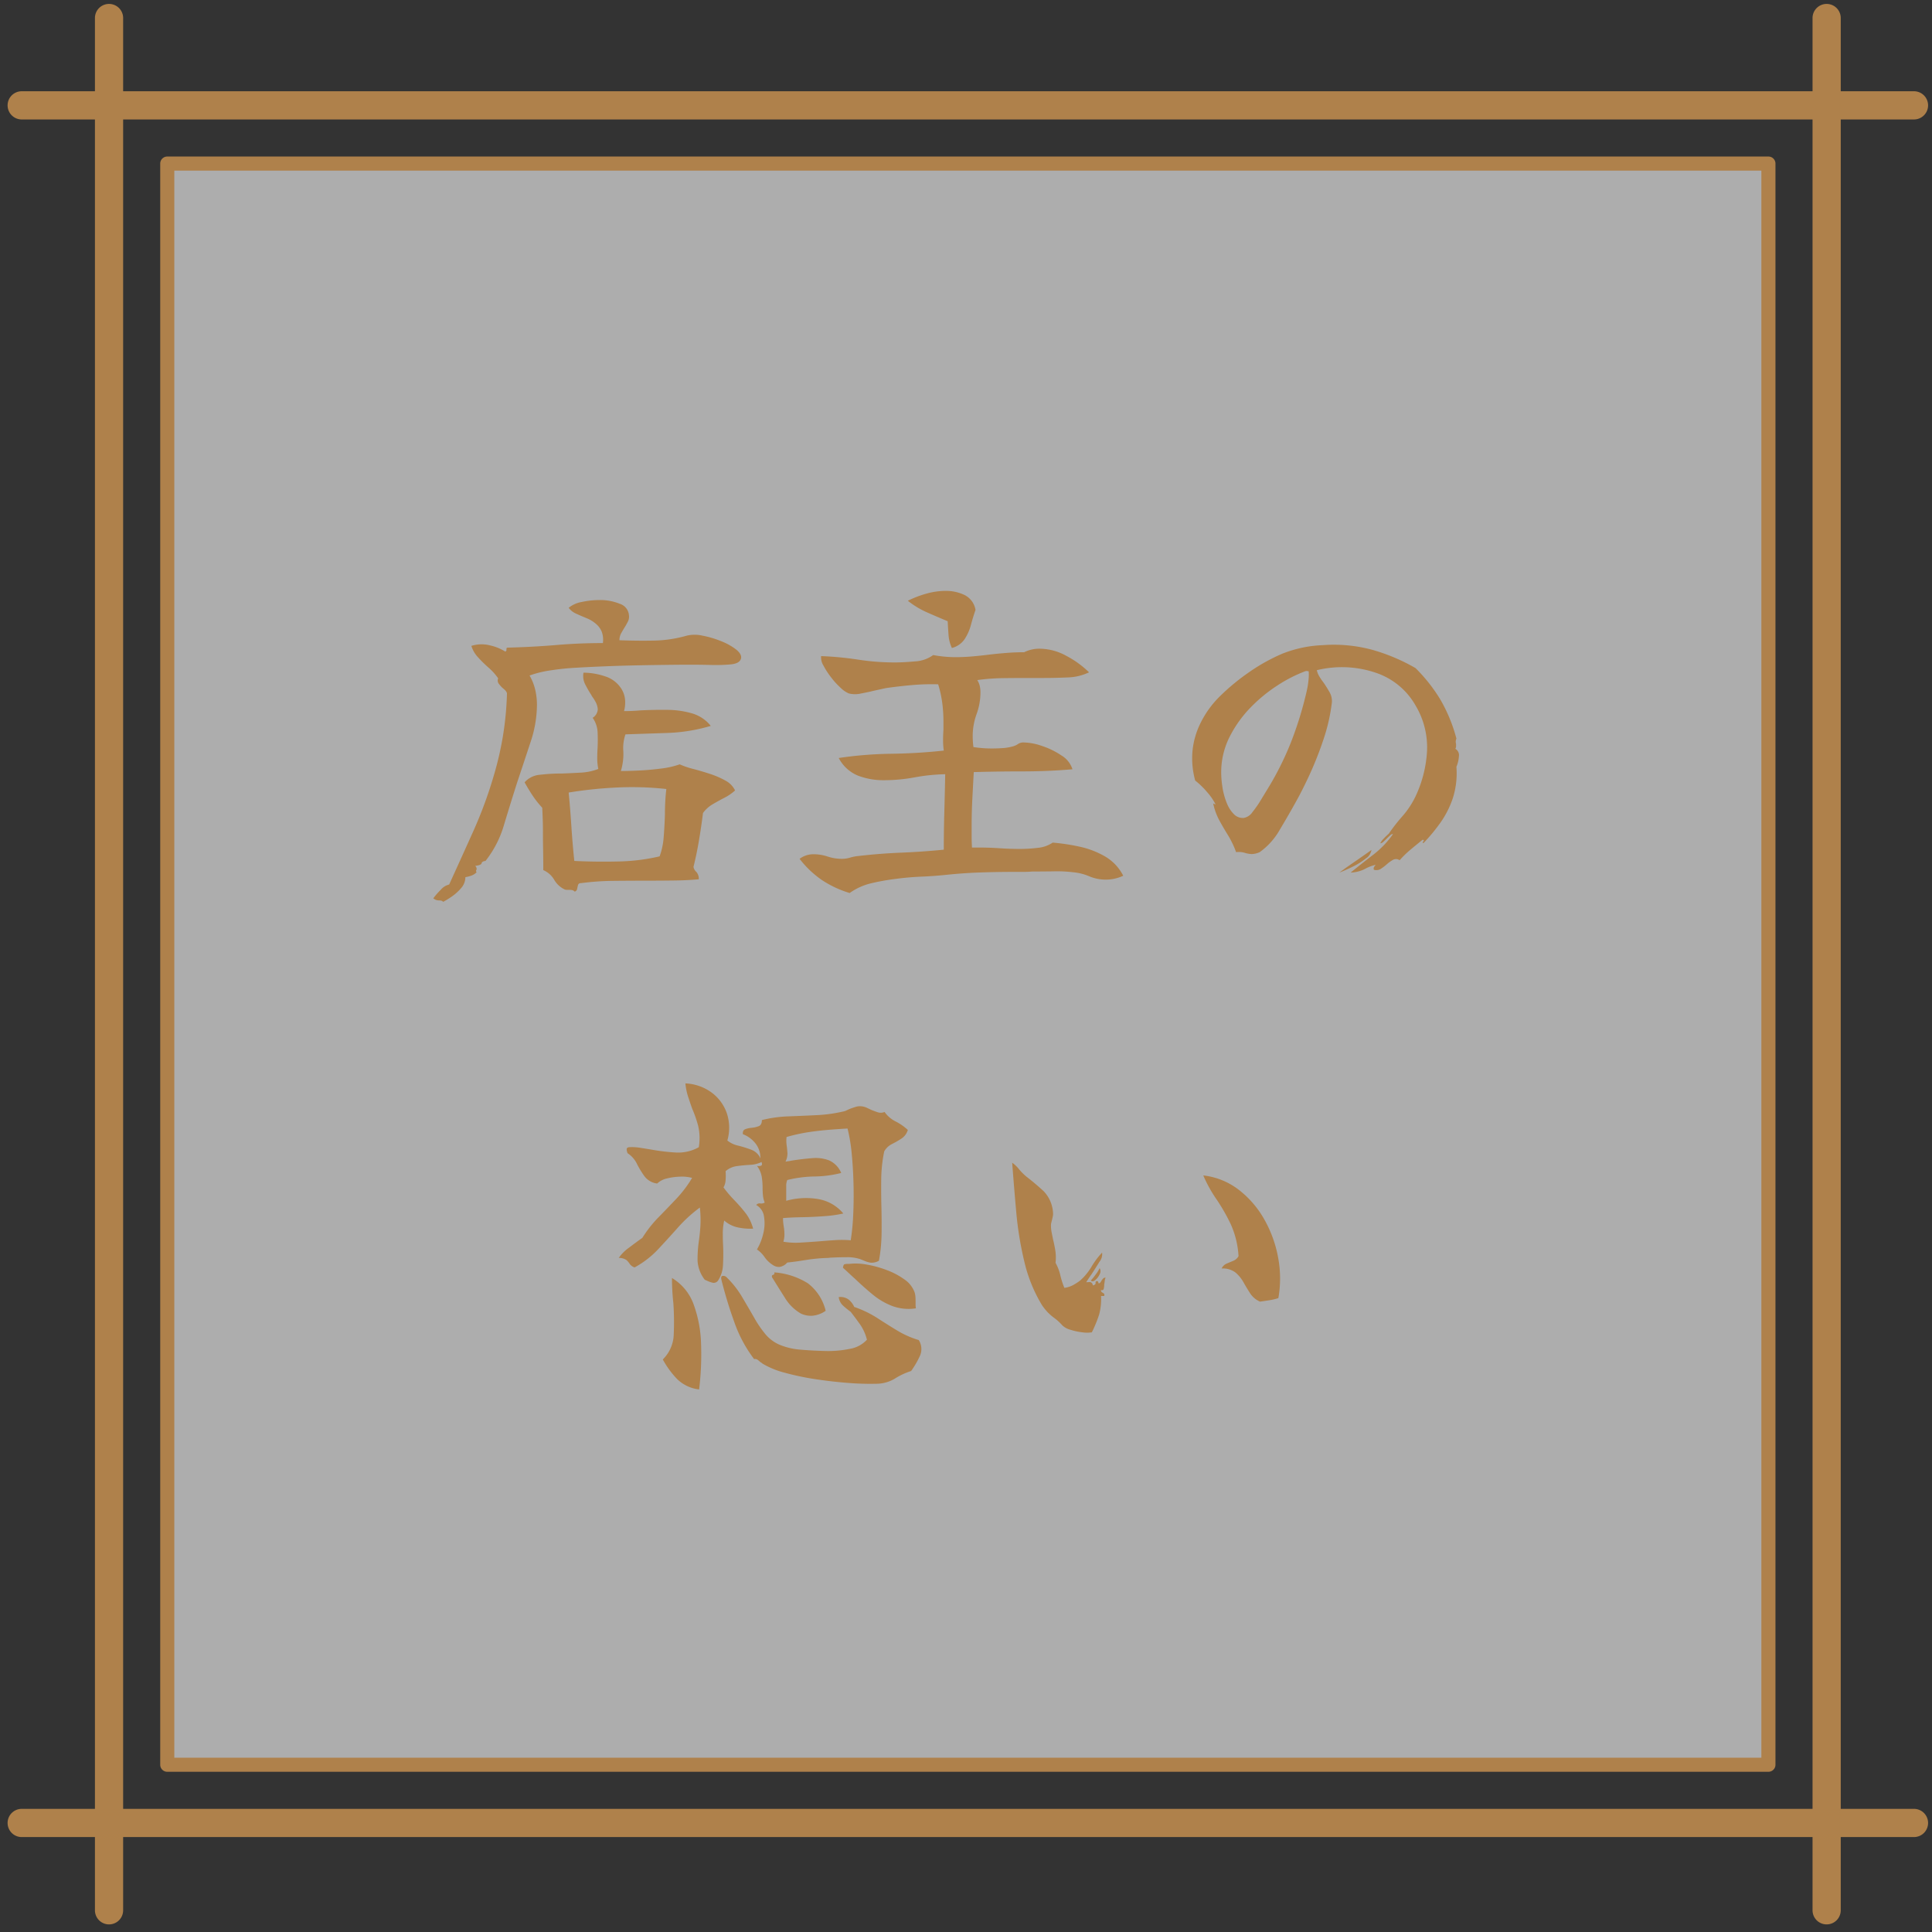<svg xmlns="http://www.w3.org/2000/svg" xmlns:xlink="http://www.w3.org/1999/xlink" width="137" height="137" viewBox="0 0 137 137"><rect x="0" y="0" width="137" height="137" fill="#333333" stroke="none"/><defs><style>.a{fill:none;}.b{clip-path:url(#a);}.c{fill:#af814b;}.d{fill:rgba(255,255,255,0.6);}</style><clipPath id="a"><rect class="a" width="137" height="137" transform="translate(-0.261)"/></clipPath></defs><g transform="translate(-133.739 -4971)"><g transform="translate(134 4971)"><g class="b"><path class="c" d="M134.183,1H0A1,1,0,0,1-1,0,1,1,0,0,1,0-1H134.183a1,1,0,0,1,1,1A1,1,0,0,1,134.183,1Z" transform="translate(1.278 7.471)"/><path class="c" d="M0,135.183a1,1,0,0,1-1-1V0A1,1,0,0,1,0-1,1,1,0,0,1,1,0V134.183A1,1,0,0,1,0,135.183Z" transform="translate(7.471 1.278)"/><path class="c" d="M134.183,1H0A1,1,0,0,1-1,0,1,1,0,0,1,0-1H134.183a1,1,0,0,1,1,1A1,1,0,0,1,134.183,1Z" transform="translate(1.278 129.268)"/><path class="c" d="M0,135.183a1,1,0,0,1-1-1V0A1,1,0,0,1,0-1,1,1,0,0,1,1,0V134.183A1,1,0,0,1,0,135.183Z" transform="translate(129.268 1.278)"/></g><rect class="d" width="113.539" height="113.539" transform="translate(11.6 11.6)"/><path class="c" d="M0-.5H113.539a.5.5,0,0,1,.5.5V113.539a.5.5,0,0,1-.5.5H0a.5.5,0,0,1-.5-.5V0A.5.5,0,0,1,0-.5ZM113.039.5H.5V113.039H113.039Z" transform="translate(11.6 11.6)"/></g><g transform="translate(164.464 5012.9)"><path class="c" d="M-15.875-5.95a3.426,3.426,0,0,1-.763.525q-.437.225-.837.462a2.259,2.259,0,0,0-.675.613q-.125,1-.288,1.962t-.387,1.863a.635.635,0,0,0,.2.35A.713.713,0,0,1-18.45.35q-.8.075-1.712.087T-22.05.45q-1.2,0-2.425.013A18.625,18.625,0,0,0-26.8.625a.191.191,0,0,0-.213.137q-.037.137-.062.275a.236.236,0,0,1-.175.188.352.352,0,0,0-.2-.112,1.611,1.611,0,0,0-.2-.013h-.15a.472.472,0,0,1-.15-.025A1.689,1.689,0,0,1-28.7.387,1.66,1.66,0,0,0-29.475-.3q0-.85-.013-1.488T-29.5-3.1q0-.675-.05-1.625a6.569,6.569,0,0,1-.675-.85q-.3-.45-.575-.95a1.618,1.618,0,0,1,1.1-.537,13.186,13.186,0,0,1,1.575-.088q.65-.025,1.313-.062a3.993,3.993,0,0,0,1.238-.262,3.816,3.816,0,0,1-.075-.75q0-.375.025-.75.025-.575,0-1.112a1.925,1.925,0,0,0-.35-1.013.769.769,0,0,0,.363-.6,1.3,1.3,0,0,0-.213-.625,1.313,1.313,0,0,0-.125-.2,1.313,1.313,0,0,1-.125-.2q-.225-.35-.425-.738a1.31,1.31,0,0,1-.125-.838,4.876,4.876,0,0,1,1.5.25,2.109,2.109,0,0,1,1.175.875,1.724,1.724,0,0,1,.262.7,2.273,2.273,0,0,1-.062.9q.275,0,.563-.012t.587-.038q.975-.05,1.925-.038a6.429,6.429,0,0,1,1.75.25,2.627,2.627,0,0,1,1.325.887,12.182,12.182,0,0,1-3.062.5l-2.988.1a3,3,0,0,0-.15,1.2,4.138,4.138,0,0,1-.175,1.4q.55,0,1.313-.037t1.538-.138A6.254,6.254,0,0,0-19.8-7.8a5.668,5.668,0,0,0,.95.325q.575.15,1.187.35a6.069,6.069,0,0,1,1.1.475A1.587,1.587,0,0,1-15.875-5.95Zm.425-9.375q-.075.375-.737.438a12.066,12.066,0,0,1-1.487.038q-.975-.025-2.263-.013t-2.638.038q-1.35.025-2.562.075t-2.037.1a17.769,17.769,0,0,0-1.8.188,7.628,7.628,0,0,0-1.475.362,3.694,3.694,0,0,1,.4,1,4.735,4.735,0,0,1,.125,1.1,8.457,8.457,0,0,1-.463,2.65q-.462,1.4-.962,2.9-.5,1.575-.925,2.987a7.432,7.432,0,0,1-1.3,2.513q-.25.025-.275.162T-34.3-.6a.37.37,0,0,1,.1.188.248.248,0,0,1-.025.112.109.109,0,0,0,.025.15,1.013,1.013,0,0,1-.4.25,2.328,2.328,0,0,1-.4.1,1.163,1.163,0,0,1-.3.775,3.455,3.455,0,0,1-.663.6,5.326,5.326,0,0,1-.612.375.284.284,0,0,0-.15-.087.911.911,0,0,0-.15-.013.735.735,0,0,1-.175-.025.619.619,0,0,1-.225-.125,5.314,5.314,0,0,1,.538-.613A1.08,1.08,0,0,1-36.15.725q.9-1.975,1.725-3.812A30.737,30.737,0,0,0-33-6.95a23.285,23.285,0,0,0,.65-2.775,22.343,22.343,0,0,0,.3-3.125.624.624,0,0,0-.138-.212,1.748,1.748,0,0,0-.187-.163,2.816,2.816,0,0,1-.263-.3.388.388,0,0,1-.037-.375,4.154,4.154,0,0,0-.687-.762,9,9,0,0,1-.75-.738,2.067,2.067,0,0,1-.463-.8,2.422,2.422,0,0,1,1.313-.038,3.563,3.563,0,0,1,1.088.438q.1-.025.087-.15t.088-.125q1.85-.05,3.463-.187t3.287-.137a1.66,1.66,0,0,0-.075-.788,1.427,1.427,0,0,0-.375-.538,2.314,2.314,0,0,0-.7-.437q-.4-.163-.75-.325a1.277,1.277,0,0,1-.525-.413,1.993,1.993,0,0,1,.925-.413,5.916,5.916,0,0,1,1.275-.138,3.676,3.676,0,0,1,1.413.263.927.927,0,0,1,.662.837.747.747,0,0,1-.075.425q-.1.2-.225.4t-.25.425a1.012,1.012,0,0,0-.125.5q1.275.05,2.462.025a8.977,8.977,0,0,0,2.313-.35,2.485,2.485,0,0,1,1.112,0,6.931,6.931,0,0,1,1.313.388,4.343,4.343,0,0,1,1.063.587Q-15.4-15.625-15.45-15.325Zm-5.3,9.275a22.14,22.14,0,0,0-3.638-.1,29.513,29.513,0,0,0-3.287.35q.1,1,.188,2.337t.212,2.513q1.525.075,3.112.038a13.954,13.954,0,0,0,2.938-.363,5.075,5.075,0,0,0,.288-1.375q.062-.775.087-1.575,0-.475.025-.937T-20.75-6.05ZM11.65.1a2.912,2.912,0,0,1-1.225.275A3.022,3.022,0,0,1,9.237.138,3.778,3.778,0,0,0,8.075-.15a9.411,9.411,0,0,0-1.35-.062Q5.95-.2,5.2-.2q-.3.025-.6.025H4.05q-1.225,0-2.425.038T-.8.025q-.925.1-1.85.138T-4.5.325a15.992,15.992,0,0,0-1.687.3,4.35,4.35,0,0,0-1.562.7A7.453,7.453,0,0,1-9.725.4,7,7,0,0,1-11.3-1.1a1.632,1.632,0,0,1,.975-.325,3.181,3.181,0,0,1,1.012.162A3.181,3.181,0,0,0-8.3-1.1a2.007,2.007,0,0,0,.588-.087A2.815,2.815,0,0,1-7.125-1.3q1.5-.175,3.025-.237t3.025-.212q0-1.325.038-2.675T-.975-7.1a13.556,13.556,0,0,0-2.175.225,11.866,11.866,0,0,1-2.175.2A5.038,5.038,0,0,1-7.163-7,2.692,2.692,0,0,1-8.525-8.25,27.829,27.829,0,0,1-4.8-8.55q1.875-.025,3.725-.225a5.123,5.123,0,0,1-.05-.725q0-.375.025-.75v-.6a9.921,9.921,0,0,0-.087-1.325,8.082,8.082,0,0,0-.287-1.3,16.006,16.006,0,0,0-1.8.05q-.875.075-1.775.2-.175.025-.388.075t-.463.1q-.5.125-1.037.225a1.857,1.857,0,0,1-.863,0,1.853,1.853,0,0,1-.575-.387,5.527,5.527,0,0,1-.687-.75,5.61,5.61,0,0,1-.55-.85,1.076,1.076,0,0,1-.162-.663,22.937,22.937,0,0,1,2.625.25,17.075,17.075,0,0,0,2.6.2q.6,0,1.425-.075a2.411,2.411,0,0,0,1.3-.45,8.406,8.406,0,0,0,1.55.15q.6,0,1.188-.05T2.1-15.575q.625-.075,1.263-.125t1.262-.05a2.425,2.425,0,0,1,1.1-.25,3.971,3.971,0,0,1,1.9.513,6.825,6.825,0,0,1,1.6,1.162,3.736,3.736,0,0,1-1.525.363q-.875.038-1.65.038H4.925q-.9,0-1.813.012a14.618,14.618,0,0,0-1.812.138,1.367,1.367,0,0,1,.175.412,2.018,2.018,0,0,1,.05.463,4.5,4.5,0,0,1-.275,1.537A4.572,4.572,0,0,0,.975-9.8q0,.175.013.375t.038.4q.325.05.65.075t.65.025q.375,0,.762-.025a3.5,3.5,0,0,0,.738-.125A1.126,1.126,0,0,0,4.2-9.25a.692.692,0,0,1,.425-.1A4.159,4.159,0,0,1,5.9-9.1a5.555,5.555,0,0,1,1.375.675,1.771,1.771,0,0,1,.775.975q-1.75.15-3.5.15t-3.5.05Q1-6.325.95-5.362T.9-3.45v.775Q.9-2.3.925-1.9H1.4q.75,0,1.487.05t1.488.05a10.666,10.666,0,0,0,1.188-.075A2.307,2.307,0,0,0,6.65-2.25a14.383,14.383,0,0,1,1.9.287,6.25,6.25,0,0,1,1.8.688A3.344,3.344,0,0,1,11.65.1ZM1.175-18.75Q1-18.25.85-17.687A3.38,3.38,0,0,1,.4-16.675a1.559,1.559,0,0,1-.9.625,2.612,2.612,0,0,1-.238-.925q-.037-.5-.062-.975-.725-.3-1.462-.625A6.126,6.126,0,0,1-3.625-19.4a7.519,7.519,0,0,1,1.3-.5,5.075,5.075,0,0,1,1.4-.2,3.05,3.05,0,0,1,1.313.288A1.44,1.44,0,0,1,1.175-18.75Zm34.1,11.125a5.805,5.805,0,0,1-.25,2.213,6.667,6.667,0,0,1-.875,1.737,12.6,12.6,0,0,1-1.2,1.45q-.125,0-.025-.1.1-.125-.05-.125-.375.3-.825.675a7.093,7.093,0,0,0-.8.775.447.447,0,0,0-.475-.025,2.538,2.538,0,0,0-.45.325,3.581,3.581,0,0,1-.413.313.579.579,0,0,1-.487.062.227.227,0,0,1,.038-.237l.087-.113a2.884,2.884,0,0,0-.775.3,2.425,2.425,0,0,1-1,.25q.8-.65,1.6-1.263a6.677,6.677,0,0,0,1.4-1.462q-.075-.025-.187.075t-.237.225q-.125.125-.25.237a.358.358,0,0,1-.225.112,1.32,1.32,0,0,1,.262-.35,3.649,3.649,0,0,1,.338-.325,12.754,12.754,0,0,1,.975-1.25,6.184,6.184,0,0,0,.925-1.4,8.627,8.627,0,0,0,.813-3.15,5.788,5.788,0,0,0-.812-3.3,5.1,5.1,0,0,0-2.763-2.3,7.491,7.491,0,0,0-4.237-.2,1.5,1.5,0,0,0,.175.438,4.117,4.117,0,0,0,.3.438q.225.325.437.7a1.273,1.273,0,0,1,.138.85,12.889,12.889,0,0,1-.575,2.475,24.539,24.539,0,0,1-.962,2.45q-.538,1.175-1.062,2.1-.5.9-1.1,1.9a4.892,4.892,0,0,1-1.4,1.55,1.459,1.459,0,0,1-.575.138,2.216,2.216,0,0,1-.4-.062,1.9,1.9,0,0,0-.312-.075,1.5,1.5,0,0,0-.388,0,6.691,6.691,0,0,0-.575-1.2q-.325-.525-.613-1.05a4.534,4.534,0,0,1-.437-1.2l.175.075a4.116,4.116,0,0,0-.6-.875,5.588,5.588,0,0,0-.85-.825,5.892,5.892,0,0,1-.187-2.15,5.722,5.722,0,0,1,.538-1.875,6.969,6.969,0,0,1,1.45-2A15.27,15.27,0,0,1,20.525-14.3a13.327,13.327,0,0,1,2.413-1.35,8.662,8.662,0,0,1,2.837-.6,10.443,10.443,0,0,1,3.563.337,13.424,13.424,0,0,1,3.038,1.288,11.593,11.593,0,0,1,1.75,2.212,11.175,11.175,0,0,1,1.15,2.787.592.592,0,0,0-.05.212.511.511,0,0,0,.025.163v.175a.4.4,0,0,1-.05.175.516.516,0,0,1,.25.538A2.221,2.221,0,0,1,35.275-7.625ZM24.8-14.4l-.1-.013a.272.272,0,0,0-.15.013,10.107,10.107,0,0,0-1.975,1.012,10.89,10.89,0,0,0-1.9,1.563,8.414,8.414,0,0,0-1.45,2.012A5.57,5.57,0,0,0,18.6-7.45a6.4,6.4,0,0,0,.075,1.2,4.935,4.935,0,0,0,.35,1.275,2.256,2.256,0,0,0,.488.725A.875.875,0,0,0,20.2-4a.947.947,0,0,0,.612-.412,7.833,7.833,0,0,0,.6-.863q.288-.475.487-.8A21.451,21.451,0,0,0,23.538-9.35a25.663,25.663,0,0,0,1.112-3.6,6.083,6.083,0,0,0,.137-.825A3.254,3.254,0,0,0,24.8-14.4ZM29.25-1.725a.864.864,0,0,1-.4.6,4.867,4.867,0,0,1-.938.587q-.537.263-.937.413l.275-.2q.275-.2.675-.475t.775-.537Q29.075-1.6,29.25-1.725ZM-3.625,18.125a1.1,1.1,0,0,1-.45.612,6.741,6.741,0,0,1-.675.388,1.285,1.285,0,0,0-.55.525,10.4,10.4,0,0,0-.212,1.962q-.012.988.013,1.963t.012,1.925a11.29,11.29,0,0,1-.187,1.9,1.01,1.01,0,0,1-.587.138,2.008,2.008,0,0,1-.513-.163q-.075-.025-.163-.062a1.237,1.237,0,0,0-.187-.062,2.758,2.758,0,0,0-.837-.1q-.538,0-1.013.025a1.611,1.611,0,0,0-.2.013,1.434,1.434,0,0,1-.175.013,11.857,11.857,0,0,0-1.537.15q-.762.125-1.288.175a.9.9,0,0,1-.55.313A.77.77,0,0,1-13.2,27.7a2.076,2.076,0,0,1-.587-.562,2.047,2.047,0,0,0-.537-.538,3.957,3.957,0,0,0,.45-1.138,2.951,2.951,0,0,0,.05-1.2,1.092,1.092,0,0,0-.55-.812.286.286,0,0,1,.288-.113.475.475,0,0,0,.312-.062,1.844,1.844,0,0,1-.125-.512q-.025-.263-.025-.538a4.938,4.938,0,0,0-.062-.788,1.765,1.765,0,0,0-.337-.763.637.637,0,0,0,.287-.012q.112-.037.038-.262a2.047,2.047,0,0,1-.812.2q-.463.025-.925.087a1.539,1.539,0,0,0-.812.362,4.07,4.07,0,0,1,0,.638,1.127,1.127,0,0,1-.15.513,8.706,8.706,0,0,0,.763.9,11.7,11.7,0,0,1,.788.9,3.086,3.086,0,0,1,.55,1.125,4.105,4.105,0,0,1-1.137-.1,2.135,2.135,0,0,1-.913-.475,4.194,4.194,0,0,0-.1.913q0,.462.025.938.025.675-.012,1.313a2.154,2.154,0,0,1-.363,1.113.379.379,0,0,1-.35.137,2.08,2.08,0,0,1-.4-.137,1.372,1.372,0,0,0-.175-.075,2.409,2.409,0,0,1-.513-1.337,9.183,9.183,0,0,1,.087-1.388q.075-.5.113-1.087a7.934,7.934,0,0,0-.038-1.312,9.971,9.971,0,0,0-1.55,1.413q-.7.787-1.413,1.55A6.676,6.676,0,0,1-23,27.875a.689.689,0,0,1-.337-.237,1.633,1.633,0,0,0-.225-.275.9.9,0,0,0-.562-.162,2.94,2.94,0,0,1,.725-.725q.525-.4.95-.7a8.483,8.483,0,0,1,1.138-1.45q.638-.65,1.275-1.325a8.351,8.351,0,0,0,1.113-1.475,2.81,2.81,0,0,0-.838-.088,4.31,4.31,0,0,0-.937.125,1.471,1.471,0,0,0-.7.362,1.326,1.326,0,0,1-.9-.513,6.281,6.281,0,0,1-.538-.887,1.868,1.868,0,0,0-.663-.75.929.929,0,0,1-.062-.262q-.012-.138.163-.163a3.5,3.5,0,0,1,.775.038q.4.062.85.137a13.933,13.933,0,0,0,1.688.2,2.984,2.984,0,0,0,1.637-.375,3.85,3.85,0,0,0-.05-1.538,9.035,9.035,0,0,0-.425-1.212q-.15-.425-.288-.85a4.434,4.434,0,0,1-.187-.925,3.4,3.4,0,0,1,1.862.65,3.076,3.076,0,0,1,1.075,1.462,3.249,3.249,0,0,1,.038,1.938,1.857,1.857,0,0,0,.762.362,7.867,7.867,0,0,1,.925.288,1.139,1.139,0,0,1,.663.625l-.025-.3a1.654,1.654,0,0,0-.288-.712,2.063,2.063,0,0,0-.937-.712q-.025-.275.162-.35a1.61,1.61,0,0,1,.438-.1,2,2,0,0,0,.513-.113q.237-.087.237-.437a8.848,8.848,0,0,1,1.875-.263q1-.037,2-.087a10.336,10.336,0,0,0,1.85-.25.966.966,0,0,0,.275-.087q.125-.062.25-.113.2-.075.4-.137A1.029,1.029,0,0,1-6.9,16.45a1.222,1.222,0,0,1,.362.1q.163.075.313.15.25.1.475.175a.673.673,0,0,0,.475-.025,2.142,2.142,0,0,0,.788.675A3.789,3.789,0,0,1-3.625,18.125Zm.775,14.9a1.19,1.19,0,0,1,.087,1.112,6.24,6.24,0,0,1-.512.912.967.967,0,0,1-.125.175,4.847,4.847,0,0,0-1.15.538,2.559,2.559,0,0,1-1.325.362,19.363,19.363,0,0,1-2.012-.062q-1.138-.088-2.288-.263a18.758,18.758,0,0,1-2.15-.45,6.106,6.106,0,0,1-1.6-.65.967.967,0,0,0-.175-.125,1.142,1.142,0,0,0-.2-.163.3.3,0,0,0-.225-.037A9.491,9.491,0,0,1-15.912,31.8a30.778,30.778,0,0,1-.938-3.075q-.05-.25.113-.25a.325.325,0,0,1,.237.075,6.736,6.736,0,0,1,1.125,1.425q.475.8.975,1.675a7.749,7.749,0,0,0,.712,1,2.689,2.689,0,0,0,.925.688A4.738,4.738,0,0,0-11.3,33.7q.825.075,1.775.1a7.581,7.581,0,0,0,1.775-.15A2.115,2.115,0,0,0-6.525,33a3.359,3.359,0,0,0-.488-1.087q-.313-.437-.662-.888a6.5,6.5,0,0,1-.538-.437.97.97,0,0,1-.312-.612,1,1,0,0,1,.7.175,1.421,1.421,0,0,1,.4.525,7.659,7.659,0,0,1,1.637.788q.712.462,1.413.887A6.628,6.628,0,0,0-2.85,33.025ZM-7.675,25.95A15.578,15.578,0,0,0-7.5,24.175q.05-1.025.025-2.15T-7.6,19.85a11.9,11.9,0,0,0-.3-1.825q-.9.05-1.575.113t-1.312.163a12.576,12.576,0,0,0-1.437.325,2.225,2.225,0,0,0-.013.4q.013.175.038.325.025.225.038.45a1.347,1.347,0,0,1-.138.575,1.608,1.608,0,0,1,.212-.037,1.608,1.608,0,0,0,.213-.038q.8-.125,1.475-.175a2.646,2.646,0,0,1,1.2.162,1.675,1.675,0,0,1,.85.888,8.2,8.2,0,0,1-1.9.25,8.546,8.546,0,0,0-1.925.25,1.114,1.114,0,0,0-.075.438V23.15a5.2,5.2,0,0,1,2.325-.113A2.959,2.959,0,0,1-8.2,24.05a8.843,8.843,0,0,1-1.325.188q-.8.062-1.587.075t-1.363.063a3.134,3.134,0,0,0,.025.413q.025.188.05.337.025.25.025.45a1.847,1.847,0,0,1-.075.475,5.259,5.259,0,0,0,1.213.063q.638-.037,1.287-.087.575-.05,1.15-.087A7.221,7.221,0,0,1-7.675,25.95Zm-10.75,10.575A2.65,2.65,0,0,1-20,35.775,6.472,6.472,0,0,1-21,34.4a2.585,2.585,0,0,0,.775-1.763,19.826,19.826,0,0,0-.025-2.213q-.05-.45-.075-.9t-.025-.9A3.611,3.611,0,0,1-18.812,30.5a8.87,8.87,0,0,1,.525,2.787A20.414,20.414,0,0,1-18.425,36.525Zm15.375-5.75a3.361,3.361,0,0,1-1.675-.163A4.97,4.97,0,0,1-6.112,29.8q-.638-.525-1.238-1.1-.225-.2-.437-.4t-.437-.4q.025-.225.113-.25a.68.68,0,0,1,.188-.025H-7.8a4.221,4.221,0,0,1,1.275.05,7.547,7.547,0,0,1,1.438.4,5.264,5.264,0,0,1,1.237.662,1.892,1.892,0,0,1,.7.888,1.3,1.3,0,0,1,.063.313q.013.163.013.337v.25A1.272,1.272,0,0,0-3.05,30.775Zm-6.4.175a1.952,1.952,0,0,1-.938.35,1.666,1.666,0,0,1-.813-.15,3.181,3.181,0,0,1-1.15-1.137q-.5-.787-.9-1.437-.05-.15.075-.175a.119.119,0,0,0,.075-.175A5.2,5.2,0,0,1-10.713,29,3.469,3.469,0,0,1-9.45,30.95ZM10.4,28.6a.641.641,0,0,0-.062.225q-.012.125-.037.25a1.16,1.16,0,0,1-.038.325q-.038.125-.187.075-.025.125.125.2a.334.334,0,0,1,.087.063q.038.037.013.163h-.225a4.119,4.119,0,0,1-.138,1.325,9.277,9.277,0,0,1-.513,1.25,2.228,2.228,0,0,1-.675,0,4.179,4.179,0,0,1-.862-.187,1.278,1.278,0,0,1-.563-.312,3.638,3.638,0,0,0-.625-.562,3.56,3.56,0,0,1-.825-.888,10.583,10.583,0,0,1-1.238-3.062,24.3,24.3,0,0,1-.575-3.525Q3.9,22.125,3.775,20.45a2.164,2.164,0,0,1,.475.45,4.252,4.252,0,0,0,.55.55q.65.5,1.213,1.025a2.411,2.411,0,0,1,.662,1.6.981.981,0,0,1-.025.212q-.025.113-.05.212l-.05.2a.822.822,0,0,0-.025.2,2.544,2.544,0,0,0,.05.5l.1.5q.1.4.162.8a3.2,3.2,0,0,1,.012.85,3.348,3.348,0,0,1,.338.875,5.979,5.979,0,0,0,.288.9,1.836,1.836,0,0,0,.625-.2,3.692,3.692,0,0,0,.5-.325,4.1,4.1,0,0,0,.8-.975,5.6,5.6,0,0,1,.75-1,.85.85,0,0,1-.187.65q-.263.425-.538.85Q9.3,28.5,9.2,28.65t-.175.275l.213-.012q.212-.012.262.237.2-.05.188-.163t.063-.137q.1-.025.125.063L9.9,29q.1.025.2-.175a1.758,1.758,0,0,1,.112-.15A.23.23,0,0,1,10.4,28.6Zm12.25,1.45a3.8,3.8,0,0,1-.625.15q-.325.05-.675.1a1.568,1.568,0,0,1-.7-.587q-.25-.387-.475-.788a2.512,2.512,0,0,0-.562-.687,1.485,1.485,0,0,0-.988-.287.705.705,0,0,1,.362-.35l.475-.2a.726.726,0,0,0,.363-.325,6.361,6.361,0,0,0-.562-2.288,13.185,13.185,0,0,0-1.013-1.763,9.686,9.686,0,0,1-.925-1.675,5.059,5.059,0,0,1,2.525,1.025,6.954,6.954,0,0,1,1.812,2.112,8.593,8.593,0,0,1,.975,2.713A7.991,7.991,0,0,1,22.65,30.05ZM9.975,27.925a.411.411,0,0,1,0,.438,1.149,1.149,0,0,1-.313.413q-.187.15-.312.025a3.926,3.926,0,0,0,.337-.412A2.53,2.53,0,0,0,9.975,27.925Z" transform="translate(37.275 20.1)"/></g></g></svg>